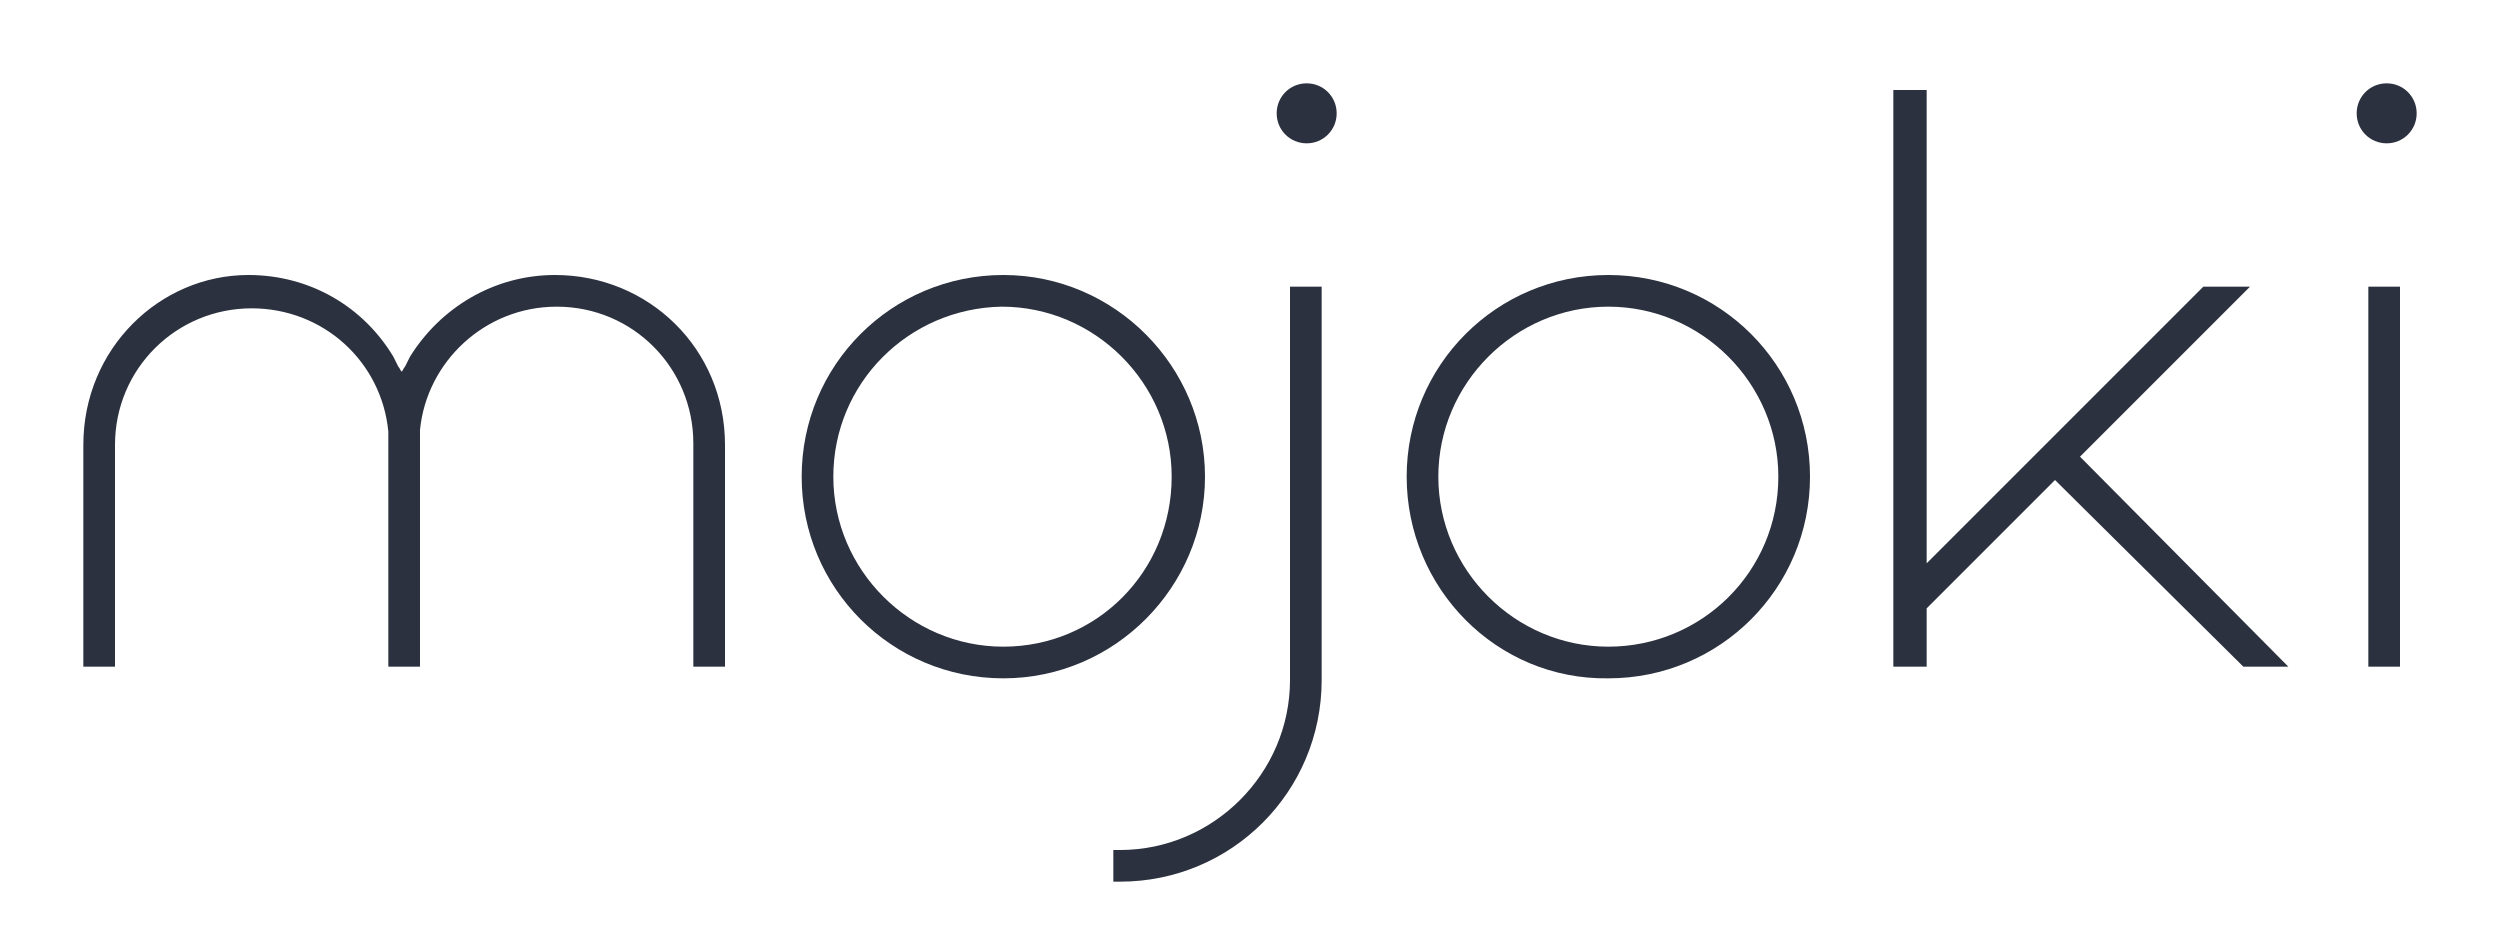 <?xml version="1.0" encoding="utf-8"?>
<!-- Generator: Adobe Illustrator 25.1.0, SVG Export Plug-In . SVG Version: 6.00 Build 0)  -->
<svg version="1.1" id="Ebene_1" xmlns="http://www.w3.org/2000/svg" xmlns:xlink="http://www.w3.org/1999/xlink" x="0px" y="0px"
	 viewBox="0 0 150 55.7" style="enable-background:new 0 0 150 55.7;" xml:space="preserve">
<style type="text/css">
	.st0{fill:#2B313F;}
</style>
<g>
	<path class="st0" d="M80.2,6.8c0,1-0.8,1.8-1.8,1.8c-1,0-1.8-0.8-1.8-1.8c0-1,0.8-1.8,1.8-1.8C79.4,5,80.2,5.8,80.2,6.8"/>
	<path class="st0" d="M70.3,28.6c0-5.6-4.6-10.2-10.2-10.2C54.5,18.5,50,23,50,28.6s4.6,10.2,10.2,10.2
		C65.8,38.8,70.3,34.3,70.3,28.6 M48.1,28.6c0-6.7,5.4-12.1,12.1-12.1S72.3,22,72.3,28.6s-5.4,12.1-12.1,12.1S48.1,35.3,48.1,28.6"
		/>
	<path class="st0" d="M106.7,28.6c0-5.6-4.6-10.2-10.2-10.2c-5.6,0-10.2,4.6-10.2,10.2s4.6,10.2,10.2,10.2
		C102.1,38.8,106.7,34.3,106.7,28.6 M84.4,28.6c0-6.7,5.4-12.1,12.1-12.1c6.7,0,12.1,5.4,12.1,12.1s-5.4,12.1-12.1,12.1
		C89.8,40.8,84.4,35.3,84.4,28.6"/>
	<path class="st0" d="M6.9,40C6.9,40,6.9,40,6.9,40l0-13.3c0-4.6,3.7-8.2,8.2-8.2c4.3,0,7.8,3.2,8.2,7.4v0c0,0.3,0,0.6,0,0.9V40
		c0,0,0,0,0,0h1.9c0,0,0,0,0,0V26.7c0-0.3,0-0.6,0-0.9v0c0.4-4.1,3.9-7.4,8.2-7.4c4.6,0,8.2,3.7,8.2,8.2V40c0,0,0,0,0,0h1.9
		c0,0,0,0,0,0V26.7c0-5.8-4.6-10.2-10.2-10.2c-3.7,0-6.9,2-8.7,4.9c-0.1,0.2-0.2,0.4-0.3,0.6c-0.1,0.1-0.1,0.2-0.2,0.3
		c-0.1-0.1-0.1-0.2-0.2-0.3c-0.1-0.2-0.2-0.4-0.3-0.6c-1.8-3-5-4.9-8.7-4.9C9.6,16.5,5,20.9,5,26.7V40c0,0,0,0,0,0H6.9z"/>
	<path class="st0" d="M145,6.8c0,1-0.8,1.8-1.8,1.8c-1,0-1.8-0.8-1.8-1.8c0-1,0.8-1.8,1.8-1.8C144.2,5,145,5.8,145,6.8"/>
	<path class="st0" d="M142.1,17.2V40c0,0,0,0,0,0h1.9c0,0,0,0,0,0V17.2H142.1z"/>
	<path class="st0" d="M124.8,27.4L135,17.2h-2.8l-16.6,16.6V5.4h-2c0,0,0,34.6,0,34.6h2v-3.5l7.7-7.7L134.6,40h2.7L124.8,27.4z"/>
	<path class="st0" d="M77.4,17.2v23.6c0,5.6-4.6,10.2-10.2,10.2c-0.1,0-0.4,0-0.4,0l0,1.9c0,0,0.3,0,0.4,0c6.7,0,12.1-5.4,12.1-12.1
		V17.2H77.4z"/>
</g>
</svg>
